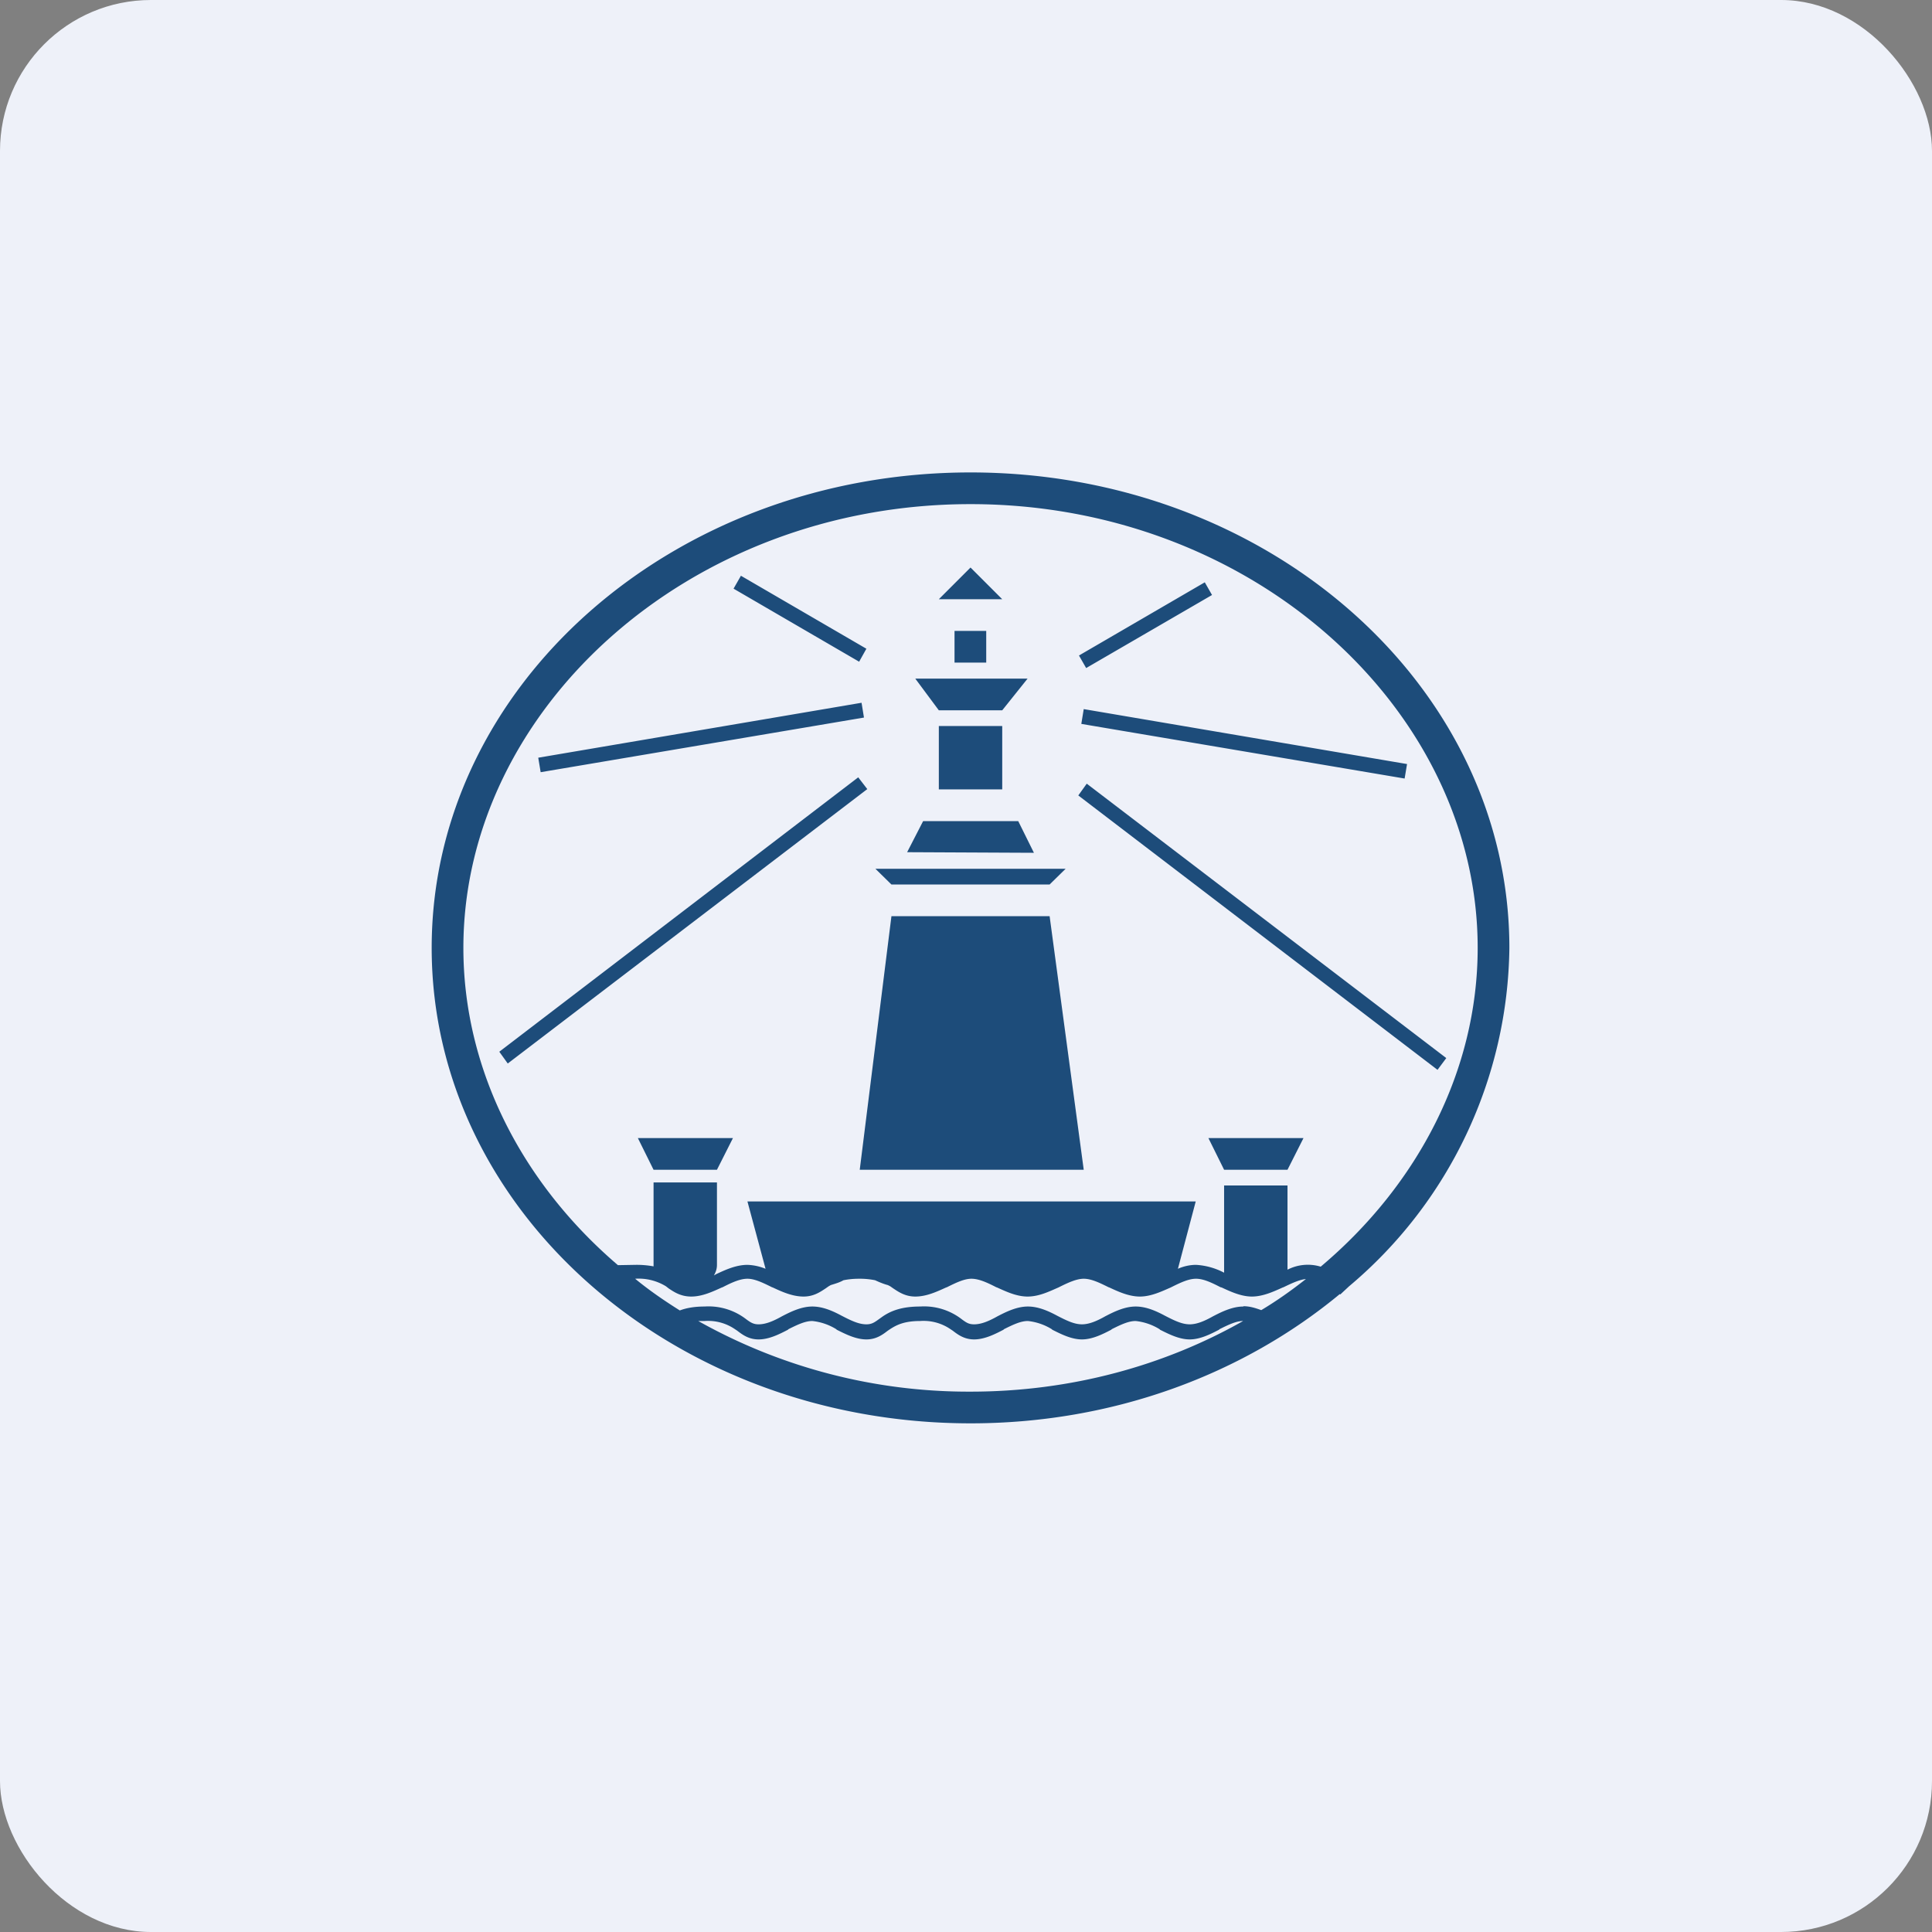 <!-- by FastBull --><svg xmlns="http://www.w3.org/2000/svg" width="64" height="64" viewBox="0 0 64 64"><rect x="0" y="0" width="64" height="64" fill="#808080" stroke="none"/><rect x="0" y="0" width="64" height="64" rx="5" ry="5" fill="#eef1f9" /><path fill="#eef1f9" d="M 2.75,2 L 61.55,2 L 61.55,60.80 L 2.75,60.80 L 2.75,2" /><path fill-rule="evenodd" d="M 32.15,46.10 C 35.49,46.10 38.59,45.23 41.18,43.76 C 40.96,43.76 40.72,43.87 40.40,44.03 L 40.38,44.05 C 40.11,44.19 39.76,44.37 39.41,44.37 C 39.06,44.37 38.71,44.19 38.43,44.05 L 38.41,44.03 A 1.89,1.89 0 0,0 37.62,43.76 C 37.39,43.76 37.15,43.87 36.83,44.03 L 36.81,44.05 C 36.54,44.19 36.19,44.37 35.84,44.37 C 35.49,44.37 35.14,44.19 34.86,44.05 L 34.84,44.03 A 1.89,1.89 0 0,0 34.05,43.76 C 33.82,43.76 33.58,43.87 33.26,44.03 L 33.24,44.05 C 32.97,44.19 32.62,44.37 32.27,44.37 C 31.94,44.37 31.73,44.21 31.56,44.08 L 31.47,44.02 A 1.58,1.58 0 0,0 30.48,43.76 C 29.94,43.76 29.69,43.90 29.50,44.02 L 29.41,44.08 C 29.24,44.21 29.03,44.37 28.70,44.37 C 28.35,44.37 28,44.19 27.72,44.05 L 27.70,44.03 A 1.89,1.89 0 0,0 26.91,43.76 C 26.68,43.76 26.44,43.87 26.12,44.03 L 26.10,44.05 C 25.83,44.19 25.48,44.37 25.13,44.37 C 24.80,44.37 24.59,44.21 24.42,44.08 L 24.33,44.02 A 1.58,1.58 0 0,0 23.34,43.76 L 23.13,43.76 A 18.29,18.29 0 0,0 32.15,46.10 M 41.19,43.27 C 41.40,43.27 41.59,43.33 41.78,43.40 C 42.30,43.09 42.79,42.74 43.26,42.37 C 43.05,42.39 42.81,42.50 42.52,42.64 L 42.49,42.65 C 42.20,42.78 41.84,42.95 41.47,42.95 C 41.11,42.95 40.75,42.78 40.47,42.65 L 40.43,42.64 C 40.12,42.48 39.86,42.36 39.62,42.36 C 39.38,42.36 39.12,42.48 38.80,42.64 L 38.78,42.65 C 38.48,42.78 38.13,42.95 37.76,42.95 C 37.39,42.95 37.03,42.78 36.75,42.65 L 36.72,42.64 C 36.40,42.48 36.14,42.36 35.90,42.36 C 35.67,42.36 35.40,42.48 35.08,42.64 L 35.06,42.65 C 34.76,42.78 34.42,42.95 34.04,42.95 C 33.67,42.95 33.32,42.78 33.03,42.65 L 33,42.64 C 32.69,42.48 32.42,42.36 32.18,42.36 C 31.95,42.36 31.69,42.48 31.37,42.64 L 31.34,42.65 C 31.05,42.78 30.70,42.95 30.32,42.95 C 29.99,42.95 29.77,42.80 29.59,42.68 L 29.49,42.61 A 2.02,2.02 0 0,0 29.41,42.57 C 29.26,42.53 29.12,42.47 28.99,42.41 A 2.52,2.52 0 0,0 28.46,42.36 C 28.25,42.36 28.09,42.38 27.94,42.41 C 27.82,42.48 27.68,42.52 27.52,42.57 L 27.45,42.61 L 27.35,42.68 C 27.17,42.80 26.95,42.95 26.62,42.95 C 26.24,42.95 25.88,42.78 25.60,42.65 L 25.57,42.64 C 25.25,42.48 24.99,42.36 24.76,42.36 C 24.52,42.36 24.25,42.48 23.94,42.64 L 23.91,42.65 C 23.62,42.78 23.27,42.95 22.90,42.95 C 22.55,42.95 22.33,42.80 22.15,42.68 L 22.06,42.61 A 1.73,1.73 0 0,0 21.04,42.36 C 21.50,42.74 22.01,43.09 22.52,43.41 C 22.73,43.33 23,43.28 23.34,43.28 A 2.04,2.04 0 0,1 24.73,43.71 C 24.88,43.82 24.97,43.87 25.13,43.87 C 25.36,43.87 25.61,43.77 25.91,43.60 L 25.93,43.59 C 26.22,43.44 26.56,43.28 26.91,43.28 C 27.27,43.28 27.61,43.44 27.89,43.59 L 27.91,43.60 C 28.22,43.76 28.46,43.87 28.70,43.87 C 28.86,43.87 28.95,43.82 29.10,43.71 L 29.24,43.61 C 29.49,43.44 29.84,43.28 30.48,43.28 A 2.04,2.04 0 0,1 31.87,43.71 C 32.02,43.82 32.10,43.87 32.27,43.87 C 32.50,43.87 32.75,43.77 33.05,43.60 L 33.07,43.59 C 33.36,43.44 33.70,43.28 34.05,43.28 C 34.41,43.28 34.75,43.44 35.03,43.59 L 35.05,43.60 C 35.36,43.76 35.60,43.87 35.84,43.87 C 36.07,43.87 36.32,43.77 36.62,43.60 L 36.64,43.59 C 36.93,43.44 37.27,43.28 37.62,43.28 C 37.98,43.28 38.32,43.44 38.60,43.59 L 38.62,43.60 C 38.93,43.76 39.17,43.87 39.41,43.87 C 39.64,43.87 39.89,43.77 40.19,43.60 L 40.21,43.59 C 40.50,43.44 40.84,43.28 41.19,43.28 L 41.19,43.26 M 20.47,41.91 C 17.30,39.20 15.35,35.44 15.35,31.40 C 15.35,23.53 22.78,16.70 32.15,16.70 C 41.52,16.70 48.95,23.53 48.95,31.40 C 48.95,35.46 46.97,39.25 43.75,41.96 A 1.47,1.47 0 0,0 42.65,42.06 L 42.65,39.27 L 40.55,39.27 L 40.55,42.16 A 2.27,2.27 0 0,0 39.62,41.90 C 39.41,41.90 39.20,41.95 39.02,42.03 L 39.61,39.80 L 24.76,39.80 L 25.36,42.03 A 1.74,1.74 0 0,0 24.76,41.90 C 24.38,41.90 24.02,42.07 23.74,42.20 L 23.72,42.21 L 23.65,42.25 C 23.71,42.14 23.75,42.04 23.75,41.90 L 23.75,39.17 L 21.65,39.17 L 21.65,41.95 A 3.07,3.07 0 0,0 21.04,41.90 L 20.47,41.91 L 20.47,41.91 M 44.69,42.61 A 14.86,14.86 0 0,0 50,31.40 C 50,22.71 42.01,15.65 32.15,15.65 C 22.29,15.65 14.30,22.71 14.30,31.40 C 14.30,40.09 22.29,47.15 32.15,47.15 C 36.89,47.15 41.18,45.52 44.38,42.87 L 44.40,42.88 L 44.69,42.61 L 44.69,42.61 M 31.10,19.85 L 32.15,18.80 L 33.20,19.85 L 31.10,19.85 M 31.62,21.95 L 31.62,20.90 L 32.67,20.90 L 32.67,21.95 L 31.62,21.95 M 30.32,22.48 L 34.04,22.48 L 33.20,23.53 L 31.10,23.53 L 30.32,22.48 M 31.10,24.05 L 31.10,26.15 L 33.20,26.15 L 33.20,24.05 L 31.10,24.05 M 30.05,28.23 L 30.58,27.20 L 33.73,27.20 L 34.25,28.25 L 30.05,28.23 M 29,28.78 L 29.53,29.30 L 34.77,29.30 L 35.30,28.78 L 29,28.78 M 28.48,38.75 L 29.53,30.35 L 34.77,30.35 L 35.90,38.75 L 28.47,38.75 M 21.12,37.70 L 24.28,37.70 L 23.75,38.75 L 21.65,38.75 L 21.13,37.70 M 40.02,37.70 L 43.18,37.70 L 42.65,38.75 L 40.55,38.75 L 40.03,37.70 M 24.54,19.07 L 28.70,21.49 L 28.46,21.92 L 24.30,19.50 L 24.54,19.08 L 24.54,19.07 M 17.83,25.10 L 28.54,23.28 L 28.62,23.77 L 17.91,25.58 L 17.83,25.10 L 17.83,25.10 M 16.54,34.84 L 28.43,25.75 L 28.73,26.14 L 16.82,35.23 L 16.54,34.84 L 16.54,34.84 M 35.75,21.71 L 39.91,19.29 L 40.15,19.71 L 35.98,22.13 L 35.74,21.71 L 35.75,21.71 M 35.90,23.49 L 46.61,25.31 L 46.53,25.79 L 35.82,23.98 L 35.90,23.49 L 35.90,23.49 M 36,25.96 L 47.91,35.05 L 47.62,35.44 L 35.72,26.35 L 36,25.96 L 36,25.96" fill="#1d4c7a" /></svg>
